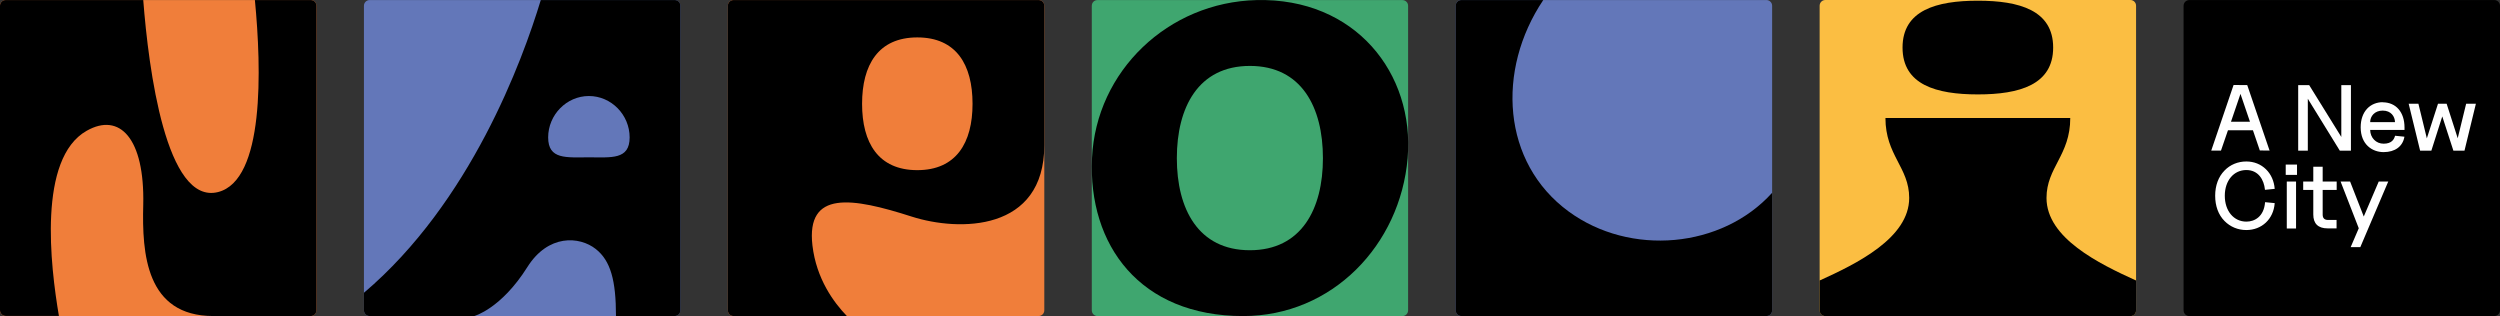 <svg width="174" height="22" viewBox="0 0 174 22" fill="none" xmlns="http://www.w3.org/2000/svg">
<rect x="0" y="0" width="174" height="22" fill="#333333" stroke="none"/>
<path d="M21.626 21.996H0.397C0.182 21.996 0 21.823 0 21.6V0.4C0 0.177 0.174 0.004 0.397 0.004H21.626C21.841 0.004 22.023 0.177 22.023 0.4V21.6C22.023 21.814 21.849 21.996 21.626 21.996Z" fill="#F07E3A"/>
<path d="M22.023 0.4V21.6C22.023 21.814 21.849 21.996 21.626 21.996H14.847C10.16 21.996 9.879 17.645 9.97 14.261C10.077 9.613 8.325 7.805 6.035 9.101C2.621 11.025 3.505 18.488 4.1 21.988H0.397C0.182 21.988 0 21.814 0 21.591V0.4C0 0.186 0.174 0.004 0.397 0.004H9.97C10.342 4.8 11.557 14.269 15.17 13.369C18.419 12.552 18.204 4.825 17.741 0.004H21.626C21.841 0.004 22.023 0.177 22.023 0.4Z" fill="black"/>
<path d="M46.956 21.996H25.727C25.512 21.996 25.33 21.823 25.33 21.6V0.4C25.33 0.177 25.512 0.004 25.727 0.004H46.956C47.171 0.004 47.353 0.177 47.353 0.4V21.6C47.353 21.814 47.179 21.996 46.956 21.996Z" fill="#6377B9"/>
<path d="M40.987 10.95C39.425 10.95 38.152 11.124 38.152 9.564C38.152 8.003 39.425 6.683 40.987 6.683C42.55 6.683 43.823 7.995 43.823 9.564C43.823 11.132 42.55 10.95 40.987 10.95ZM37.639 0.004C36.366 4.206 32.754 14.079 25.33 20.378V21.6C25.33 21.814 25.503 21.996 25.727 21.996H33.01C33.01 21.996 34.878 21.492 36.705 18.587C38.152 16.292 40.326 16.432 41.467 17.332C42.5 18.149 42.872 19.519 42.872 21.996H46.956C47.171 21.996 47.353 21.823 47.353 21.6V0.4C47.353 0.177 47.179 0.004 46.956 0.004H37.639Z" fill="black"/>
<path d="M72.286 21.996H51.056C50.841 21.996 50.66 21.823 50.66 21.6V0.4C50.66 0.177 50.841 0.004 51.056 0.004H72.286C72.501 0.004 72.683 0.177 72.683 0.4V21.6C72.683 21.814 72.509 21.996 72.286 21.996Z" fill="#F07E3A"/>
<path d="M63.845 11.842C61.125 11.842 60.001 9.935 60.001 7.227C60.001 4.52 61.125 2.604 63.845 2.604C66.565 2.604 67.689 4.511 67.689 7.227C67.689 9.943 66.549 11.842 63.845 11.842ZM50.66 0.4V21.6C50.66 21.814 50.833 21.996 51.056 21.996H58.943C58.025 21.047 56.818 19.404 56.546 17.084C56.099 13.221 59.298 13.741 63.465 15.078C66.747 16.127 72.683 16.143 72.683 10.1V0.4C72.683 0.186 72.509 0.004 72.286 0.004H51.056C50.841 0.004 50.66 0.177 50.66 0.4Z" fill="black"/>
<path d="M97.615 21.998H76.386C76.171 21.998 75.989 21.825 75.989 21.602V0.402C75.989 0.179 76.163 0.006 76.378 0.006H97.607C97.822 0.006 98.004 0.179 98.004 0.402V21.602C98.004 21.816 97.831 21.998 97.607 21.998" fill="#3FA66F"/>
<path d="M86.992 17.416C83.396 17.416 81.908 14.543 81.908 11.01C81.908 7.477 83.396 4.588 86.992 4.588C90.588 4.588 92.076 7.46 92.076 11.01C92.076 14.56 90.572 17.416 86.992 17.416ZM87.455 0.006C81.313 0.155 76.286 4.934 76.005 11.002C75.724 17.053 79.337 21.998 86.521 21.998C92.721 21.998 97.458 17.053 97.971 11.002C98.466 5.116 94.333 -0.159 87.455 0.006Z" fill="black"/>
<path d="M122.944 21.996H101.714C101.499 21.996 101.317 21.823 101.317 21.6V0.4C101.317 0.177 101.491 0.004 101.714 0.004H122.944C123.159 0.004 123.34 0.177 123.34 0.4V21.6C123.34 21.814 123.167 21.996 122.944 21.996Z" fill="#6377B9"/>
<path d="M109.171 14.715C104.533 11.314 104.136 4.883 107.41 0.004H101.714C101.499 0.004 101.317 0.177 101.317 0.4V21.6C101.317 21.814 101.491 21.996 101.714 21.996H122.944C123.159 21.996 123.34 21.823 123.34 21.6V13.419C119.844 17.291 113.462 17.86 109.171 14.715Z" fill="black"/>
<path d="M148.273 21.992H127.044C126.829 21.992 126.647 21.819 126.647 21.596V0.396C126.647 0.182 126.821 0 127.044 0H148.273C148.488 0 148.67 0.173 148.67 0.396V21.596C148.67 21.81 148.497 21.992 148.273 21.992Z" fill="#FBBE42"/>
<path d="M137.659 0.049C134.765 0.049 132.417 0.718 132.417 3.31C132.417 5.902 134.765 6.571 137.659 6.571C140.552 6.571 142.9 5.902 142.9 3.31C142.9 0.718 140.552 0.049 137.659 0.049ZM144.09 8.214C144.09 10.814 142.437 11.648 142.437 13.778C142.437 16.568 146.099 18.359 148.67 19.523V21.604C148.67 21.818 148.497 22 148.273 22H127.044C126.829 22 126.647 21.827 126.647 21.604V19.523C129.218 18.359 132.88 16.568 132.88 13.778C132.88 11.648 131.227 10.814 131.227 8.214H144.09Z" fill="black"/>
<path d="M173.603 21.996H152.374C152.159 21.996 151.977 21.823 151.977 21.6V0.4C151.977 0.186 152.151 0.004 152.374 0.004H173.603C173.818 0.004 174 0.177 174 0.4V21.6C174 21.814 173.826 21.996 173.603 21.996Z" fill="black"/>
<path d="M155.276 8.474L155.937 6.534L156.598 8.474H155.267H155.276ZM155.069 9.068H156.805L157.284 10.472L157.962 10.48L156.408 5.923L155.457 5.915L153.903 10.48H154.581L155.069 9.06V9.068Z" fill="white"/>
<path d="M160.624 6.873L162.847 10.48L162.856 10.488H163.625V5.923H162.955V9.531L160.723 5.931V5.923H159.954V10.488H160.624V6.873Z" fill="white"/>
<path d="M165.841 7.698C166.419 7.698 166.684 8.111 166.692 8.499H164.964C164.964 8.094 165.27 7.698 165.832 7.698M165.841 7.112C165.419 7.112 165.031 7.269 164.758 7.558C164.46 7.871 164.303 8.325 164.303 8.862C164.303 10.051 165.105 10.587 165.899 10.587C166.692 10.587 167.23 10.191 167.345 9.531V9.514L166.692 9.448V9.465C166.626 9.696 166.469 10.001 165.899 10.001C165.369 10.001 164.973 9.588 164.964 9.044H167.354V8.87C167.354 7.805 166.758 7.12 165.832 7.12" fill="white"/>
<path d="M171.644 7.219L171.057 9.621L170.288 7.227L170.28 7.219H169.685L168.908 9.63L168.321 7.219H167.643L168.437 10.472L168.445 10.488H169.222L169.982 8.102L170.751 10.472V10.488H171.528L172.322 7.219H171.644Z" fill="white"/>
<path d="M156.342 11.834C157.202 11.834 157.574 12.536 157.64 13.196V13.213L158.301 13.146H158.318V13.13C158.276 12.61 158.07 12.131 157.714 11.784C157.351 11.429 156.879 11.239 156.342 11.239C155.755 11.239 155.218 11.462 154.829 11.867C154.399 12.304 154.176 12.915 154.176 13.625C154.176 14.335 154.399 14.954 154.829 15.384C155.226 15.788 155.763 16.011 156.342 16.011C157.425 16.011 158.235 15.243 158.318 14.154V14.137L157.648 14.071V14.088C157.566 15.078 156.921 15.425 156.35 15.425C155.466 15.425 154.846 14.682 154.846 13.625C154.846 12.569 155.466 11.834 156.35 11.834" fill="white"/>
<path d="M159.805 12.635H159.16V15.904H159.805V12.635Z" fill="white"/>
<path d="M159.872 11.454H159.086V12.172H159.872V11.454Z" fill="white"/>
<path d="M161.005 11.603V12.635H160.302V13.221H161.005V14.93C161.005 15.565 161.344 15.895 161.997 15.895H162.625V15.309H162.03C161.782 15.309 161.658 15.185 161.658 14.938V13.221H162.633V12.635H161.658V11.603H161.005Z" fill="white"/>
<path d="M164.518 15.07L163.567 12.635H162.906L164.17 15.887L163.617 17.175L163.608 17.2H164.278L166.212 12.659L166.229 12.635H165.559L164.518 15.07Z" fill="white"/>
</svg>
